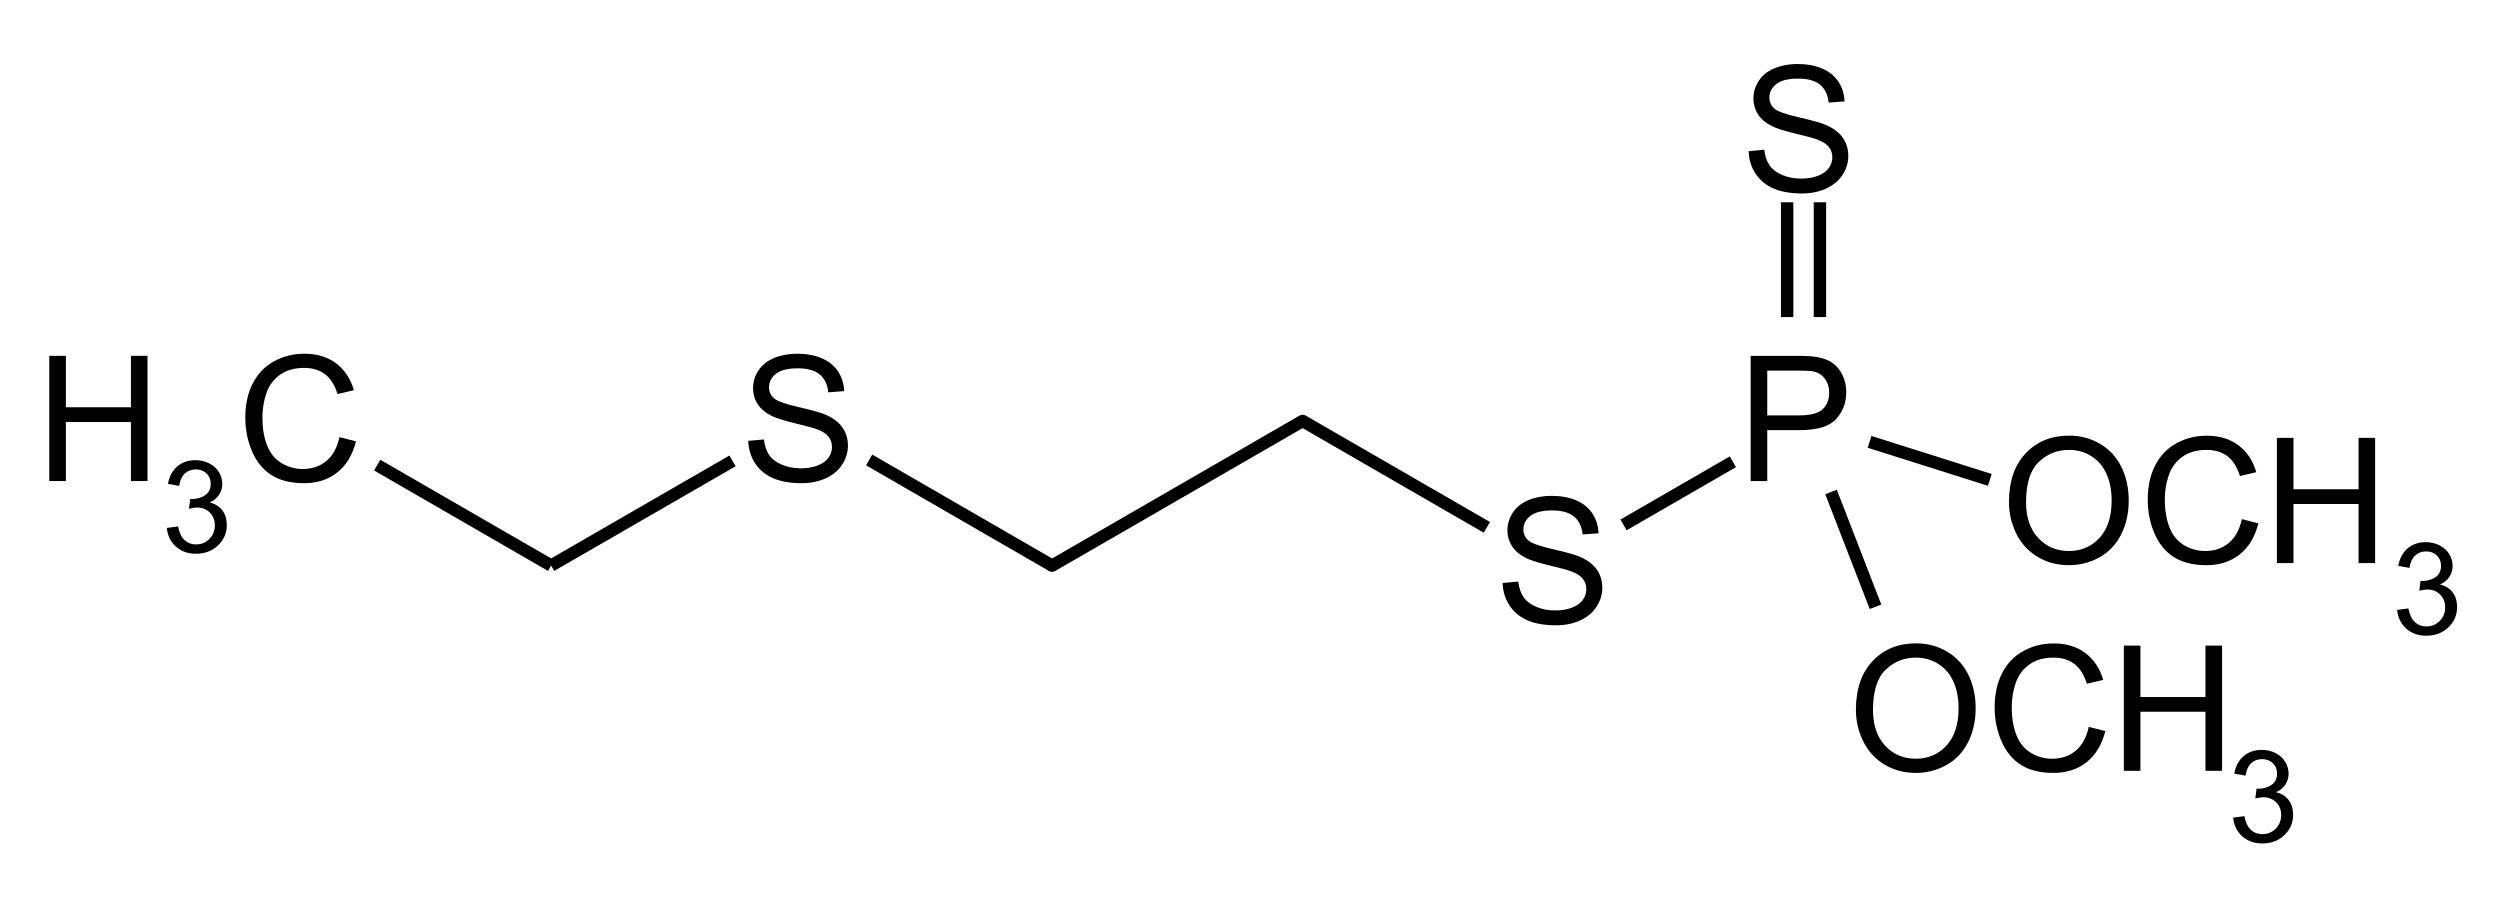 <?xml version="1.0" encoding="UTF-8"?>
<svg xmlns="http://www.w3.org/2000/svg" xmlns:xlink="http://www.w3.org/1999/xlink" width="343pt" height="123pt" viewBox="0 0 343 123" version="1.1">
<g id="surface0">
<path style="stroke: none; fill-rule: evenodd; fill: rgb(0%,0%,0%); opacity: 0;" d="M 238.5 44.25 L 255.75 44.25 L 255.75 66.75 L 238.5 66.75 Z M 238.5 44.25 "/>
<path style="fill: none; stroke-width: 0.75; stroke-linecap: butt; stroke-linejoin: miter; stroke: rgb(0%,0%,0%); opacity: 0;stroke-miterlimit: 10;" d="M 238.5 44.25 L 255.75 44.25 L 255.75 66.75 L 238.5 66.75 Z M 238.5 44.25 " transform="matrix(1,0,0,1,0,0)"/>
<path style="stroke: none; fill-rule: evenodd; fill: rgb(0%,0%,0%); opacity: 0;" d="M 238.5 4.5 L 255.75 4.5 L 255.75 27 L 238.5 27 Z M 238.5 4.5 "/>
<path style="fill: none; stroke-width: 0.75; stroke-linecap: butt; stroke-linejoin: miter; stroke: rgb(0%,0%,0%); opacity: 0;stroke-miterlimit: 10;" d="M 238.5 4.5 L 255.75 4.5 L 255.75 27 L 238.5 27 Z M 238.5 4.5 " transform="matrix(1,0,0,1,0,0)"/>
<path style="stroke: none; fill-rule: evenodd; fill: rgb(0%,0%,0%); opacity: 0;" d="M 252.75 84 L 307.5 84 L 307.5 106.5 L 252.75 106.5 Z M 252.75 84 "/>
<path style="fill: none; stroke-width: 0.75; stroke-linecap: butt; stroke-linejoin: miter; stroke: rgb(0%,0%,0%); opacity: 0;stroke-miterlimit: 10;" d="M 252.75 84 L 307.5 84 L 307.5 106.5 L 252.75 106.5 Z M 252.75 84 " transform="matrix(1,0,0,1,0,0)"/>
<path style="stroke: none; fill-rule: evenodd; fill: rgb(0%,0%,0%); opacity: 0;" d="M 273.75 55.5 L 328.5 55.5 L 328.5 78 L 273.75 78 Z M 273.75 55.5 "/>
<path style="fill: none; stroke-width: 0.75; stroke-linecap: butt; stroke-linejoin: miter; stroke: rgb(0%,0%,0%); opacity: 0;stroke-miterlimit: 10;" d="M 273.75 55.5 L 328.5 55.5 L 328.5 78 L 273.75 78 Z M 273.75 55.5 " transform="matrix(1,0,0,1,0,0)"/>
<path style="stroke: none; fill-rule: evenodd; fill: rgb(0%,0%,0%); opacity: 0;" d="M 204.75 63.75 L 222 63.75 L 222 86.25 L 204.75 86.25 Z M 204.75 63.75 "/>
<path style="fill: none; stroke-width: 0.75; stroke-linecap: butt; stroke-linejoin: miter; stroke: rgb(0%,0%,0%); opacity: 0;stroke-miterlimit: 10;" d="M 204.75 63.75 L 222 63.75 L 222 86.25 L 204.75 86.25 Z M 204.75 63.75 " transform="matrix(1,0,0,1,0,0)"/>
<path style="stroke: none; fill-rule: evenodd; fill: rgb(0%,0%,0%); opacity: 0;" d="M 101.25 44.25 L 118.5 44.25 L 118.5 66.75 L 101.25 66.75 Z M 101.25 44.25 "/>
<path style="fill: none; stroke-width: 0.75; stroke-linecap: butt; stroke-linejoin: miter; stroke: rgb(0%,0%,0%); opacity: 0;stroke-miterlimit: 10;" d="M 101.25 44.25 L 118.5 44.25 L 118.5 66.75 L 101.25 66.75 Z M 101.25 44.25 " transform="matrix(1,0,0,1,0,0)"/>
<path style="stroke: none; fill-rule: evenodd; fill: rgb(0%,0%,0%); opacity: 0;" d="M 4.5 44.25 L 51 44.25 L 51 66.75 L 4.5 66.75 Z M 4.5 44.25 "/>
<path style="fill: none; stroke-width: 0.75; stroke-linecap: butt; stroke-linejoin: miter; stroke: rgb(0%,0%,0%); opacity: 0;stroke-miterlimit: 10;" d="M 4.5 44.25 L 51 44.25 L 51 66.75 L 4.5 66.75 Z M 4.5 44.25 " transform="matrix(1,0,0,1,0,0)"/>
<path style="fill: none; stroke-width: 1.701; stroke-linecap: butt; stroke-linejoin: round; stroke: rgb(0%,0%,0%); opacity: 1;stroke-miterlimit: 10;" d="M 75.615 77.595 L 100.5 63.231 " transform="matrix(1,0,0,1,0,0)"/>
<path style="fill: none; stroke-width: 1.701; stroke-linecap: butt; stroke-linejoin: round; stroke: rgb(0%,0%,0%); opacity: 1;stroke-miterlimit: 10;" d="M 251.22 67.5 L 257.32 83.25 " transform="matrix(1,0,0,1,0,0)"/>
<path style="fill: none; stroke-width: 1.701; stroke-linecap: butt; stroke-linejoin: round; stroke: rgb(0%,0%,0%); opacity: 1;stroke-miterlimit: 10;" d="M 119.25 63.106 L 144.35 77.601 " transform="matrix(1,0,0,1,0,0)"/>
<path style="fill: none; stroke-width: 1.701; stroke-linecap: round; stroke-linejoin: round; stroke: rgb(0%,0%,0%); opacity: 1;stroke-miterlimit: 10;" d="M 144.35 77.601 L 178.715 57.756 " transform="matrix(1,0,0,1,0,0)"/>
<path style="fill: none; stroke-width: 1.701; stroke-linecap: butt; stroke-linejoin: round; stroke: rgb(0%,0%,0%); opacity: 1;stroke-miterlimit: 10;" d="M 256.5 60.621 L 273 65.843 " transform="matrix(1,0,0,1,0,0)"/>
<path style="fill: none; stroke-width: 1.701; stroke-linecap: butt; stroke-linejoin: round; stroke: rgb(0%,0%,0%); opacity: 1;stroke-miterlimit: 10;" d="M 51.75 63.814 L 75.615 77.595 " transform="matrix(1,0,0,1,0,0)"/>
<path style="fill: none; stroke-width: 1.701; stroke-linecap: butt; stroke-linejoin: round; stroke: rgb(0%,0%,0%); opacity: 1;stroke-miterlimit: 10;" d="M 178.715 57.756 L 204 72.357 " transform="matrix(1,0,0,1,0,0)"/>
<path style="fill: none; stroke-width: 1.701; stroke-linecap: butt; stroke-linejoin: round; stroke: rgb(0%,0%,0%); opacity: 1;stroke-miterlimit: 10;" d="M 222.75 72.017 L 237.75 63.354 " transform="matrix(1,0,0,1,0,0)"/>
<path style="fill: none; stroke-width: 1.701; stroke-linecap: butt; stroke-linejoin: round; stroke: rgb(0%,0%,0%); opacity: 1;stroke-miterlimit: 10;" d="M 245.195 43.5 L 245.195 27.75 " transform="matrix(1,0,0,1,0,0)"/>
<path style="fill: none; stroke-width: 1.701; stroke-linecap: butt; stroke-linejoin: round; stroke: rgb(0%,0%,0%); opacity: 1;stroke-miterlimit: 10;" d="M 249.695 43.5 L 249.695 27.75 " transform="matrix(1,0,0,1,0,0)"/>
<path style="stroke: none; fill-rule: evenodd; fill: rgb(0%,0%,0%); opacity: 1;" d="M 240.194 66 L 240.194 48.823 L 246.674 48.823 C 247.814 48.823 248.685 48.877 249.287 48.987 C 250.13 49.127 250.837 49.395 251.408 49.789 C 251.978 50.184 252.437 50.736 252.784 51.447 C 253.132 52.158 253.306 52.939 253.306 53.791 C 253.306 55.251 252.841 56.488 251.911 57.499 C 250.982 58.511 249.302 59.017 246.873 59.017 L 242.467 59.017 L 242.467 66 Z M 242.467 56.989 L 246.908 56.989 C 248.377 56.99 249.42 56.716 250.037 56.169 C 250.654 55.622 250.962 54.853 250.962 53.861 C 250.962 53.142 250.781 52.527 250.417 52.016 C 250.054 51.504 249.576 51.166 248.982 51.002 C 248.599 50.9 247.892 50.85 246.861 50.85 L 242.467 50.85 Z M 254.349 66 "/>
<path style="stroke: none; fill-rule: evenodd; fill: rgb(0%,0%,0%); opacity: 0;" d="M 238.5 44.25 L 255.75 44.25 L 255.75 71.25 L 238.5 71.25 Z M 238.5 44.25 "/>
<path style="fill: none; stroke-width: 0.75; stroke-linecap: butt; stroke-linejoin: miter; stroke: rgb(0%,0%,0%); opacity: 0;stroke-miterlimit: 10;" d="M 238.5 44.25 L 255.75 44.25 L 255.75 71.25 L 238.5 71.25 Z M 238.5 44.25 " transform="matrix(1,0,0,1,0,0)"/>
<path style="stroke: none; fill-rule: evenodd; fill: rgb(0%,0%,0%); opacity: 1;" d="M 239.913 20.731 L 242.057 20.544 C 242.159 21.403 242.395 22.108 242.766 22.659 C 243.137 23.209 243.713 23.655 244.494 23.994 C 245.276 24.334 246.154 24.504 247.131 24.504 C 247.998 24.504 248.763 24.375 249.427 24.117 C 250.091 23.86 250.585 23.506 250.91 23.057 C 251.234 22.608 251.396 22.118 251.396 21.587 C 251.396 21.048 251.24 20.577 250.927 20.175 C 250.615 19.772 250.099 19.435 249.381 19.161 C 248.92 18.981 247.9 18.702 246.322 18.323 C 244.744 17.944 243.639 17.587 243.006 17.251 C 242.186 16.822 241.575 16.288 241.173 15.652 C 240.77 15.015 240.569 14.302 240.569 13.513 C 240.569 12.646 240.815 11.836 241.307 11.082 C 241.799 10.328 242.518 9.756 243.463 9.366 C 244.409 8.975 245.459 8.78 246.615 8.78 C 247.889 8.78 249.011 8.985 249.984 9.395 C 250.956 9.805 251.704 10.408 252.228 11.205 C 252.751 12.002 253.032 12.904 253.071 13.912 L 250.892 14.076 C 250.775 12.99 250.378 12.17 249.703 11.615 C 249.027 11.061 248.029 10.783 246.709 10.783 C 245.334 10.783 244.332 11.035 243.704 11.539 C 243.075 12.043 242.76 12.65 242.76 13.361 C 242.76 13.978 242.983 14.486 243.428 14.884 C 243.866 15.283 245.008 15.691 246.855 16.109 C 248.703 16.527 249.97 16.892 250.658 17.204 C 251.658 17.665 252.396 18.249 252.872 18.956 C 253.349 19.663 253.587 20.477 253.587 21.399 C 253.587 22.313 253.325 23.174 252.802 23.983 C 252.279 24.791 251.527 25.42 250.546 25.869 C 249.566 26.318 248.463 26.543 247.236 26.543 C 245.682 26.543 244.379 26.316 243.329 25.863 C 242.278 25.41 241.454 24.729 240.856 23.819 C 240.259 22.909 239.944 21.88 239.913 20.731 Z M 254.841 26.25 "/>
<path style="stroke: none; fill-rule: evenodd; fill: rgb(0%,0%,0%); opacity: 0;" d="M 238.5 4.5 L 255.75 4.5 L 255.75 31.5 L 238.5 31.5 Z M 238.5 4.5 "/>
<path style="fill: none; stroke-width: 0.75; stroke-linecap: butt; stroke-linejoin: miter; stroke: rgb(0%,0%,0%); opacity: 0;stroke-miterlimit: 10;" d="M 238.5 4.5 L 255.75 4.5 L 255.75 31.5 L 238.5 31.5 Z M 238.5 4.5 " transform="matrix(1,0,0,1,0,0)"/>
<path style="stroke: none; fill-rule: evenodd; fill: rgb(0%,0%,0%); opacity: 1;" d="M 254.632 97.384 C 254.632 94.533 255.397 92.301 256.928 90.688 C 258.459 89.075 260.436 88.268 262.857 88.268 C 264.443 88.268 265.872 88.647 267.146 89.405 C 268.419 90.162 269.39 91.219 270.057 92.574 C 270.725 93.929 271.059 95.466 271.059 97.185 C 271.059 98.927 270.708 100.485 270.005 101.86 C 269.302 103.235 268.306 104.276 267.017 104.983 C 265.728 105.689 264.338 106.043 262.846 106.043 C 261.229 106.043 259.783 105.652 258.51 104.871 C 257.237 104.09 256.272 103.024 255.616 101.672 C 254.96 100.321 254.632 98.892 254.632 97.384 Z M 256.975 97.419 C 256.975 99.489 257.532 101.12 258.645 102.311 C 259.758 103.502 261.154 104.098 262.834 104.098 C 264.545 104.098 265.953 103.496 267.058 102.293 C 268.163 101.09 268.716 99.384 268.716 97.173 C 268.716 95.775 268.48 94.554 268.007 93.511 C 267.534 92.469 266.843 91.66 265.933 91.086 C 265.023 90.512 264.002 90.225 262.869 90.225 C 261.26 90.225 259.875 90.777 258.715 91.883 C 257.555 92.988 256.975 94.834 256.975 97.419 Z M 286.579 99.727 L 288.852 100.302 C 288.376 102.168 287.519 103.592 286.281 104.572 C 285.042 105.553 283.529 106.043 281.74 106.043 C 279.889 106.043 278.383 105.666 277.223 104.912 C 276.063 104.158 275.18 103.067 274.575 101.637 C 273.97 100.208 273.667 98.673 273.667 97.032 C 273.667 95.244 274.009 93.683 274.692 92.351 C 275.376 91.02 276.348 90.008 277.61 89.317 C 278.871 88.625 280.26 88.28 281.775 88.28 C 283.494 88.28 284.939 88.717 286.111 89.592 C 287.282 90.467 288.099 91.697 288.56 93.283 L 286.322 93.81 C 285.923 92.56 285.345 91.65 284.587 91.08 C 283.83 90.51 282.877 90.225 281.728 90.225 C 280.408 90.225 279.305 90.541 278.418 91.174 C 277.532 91.807 276.909 92.656 276.549 93.722 C 276.19 94.789 276.01 95.888 276.01 97.021 C 276.01 98.481 276.223 99.757 276.649 100.846 C 277.075 101.936 277.737 102.75 278.635 103.289 C 279.533 103.828 280.506 104.098 281.553 104.098 C 282.826 104.098 283.904 103.731 284.787 102.996 C 285.669 102.262 286.267 101.173 286.579 99.727 Z M 291.393 105.75 L 291.393 88.573 L 293.667 88.573 L 293.667 95.626 L 302.595 95.626 L 302.595 88.573 L 304.868 88.573 L 304.868 105.75 L 302.595 105.75 L 302.595 97.653 L 293.667 97.653 L 293.667 105.75 Z M 306.802 105.75 "/>
<path style="stroke: none; fill-rule: evenodd; fill: rgb(0%,0%,0%); opacity: 1;" d="M 306.386 112.183 L 307.929 111.977 C 308.106 112.852 308.407 113.482 308.833 113.867 C 309.259 114.253 309.777 114.446 310.389 114.446 C 311.114 114.446 311.727 114.194 312.227 113.692 C 312.727 113.189 312.977 112.566 312.977 111.823 C 312.977 111.115 312.745 110.53 312.283 110.07 C 311.82 109.611 311.231 109.381 310.517 109.381 C 310.226 109.381 309.863 109.438 309.429 109.552 L 309.6 108.198 C 309.703 108.209 309.786 108.215 309.849 108.215 C 310.506 108.215 311.097 108.044 311.623 107.701 C 312.148 107.358 312.411 106.829 312.411 106.115 C 312.411 105.549 312.22 105.081 311.837 104.71 C 311.454 104.338 310.96 104.152 310.354 104.152 C 309.754 104.152 309.254 104.341 308.854 104.718 C 308.454 105.095 308.197 105.661 308.083 106.415 L 306.54 106.141 C 306.729 105.107 307.157 104.305 307.826 103.737 C 308.494 103.168 309.326 102.884 310.32 102.884 C 311.006 102.884 311.637 103.031 312.214 103.325 C 312.791 103.62 313.233 104.021 313.538 104.53 C 313.844 105.038 313.997 105.578 313.997 106.149 C 313.997 106.692 313.851 107.186 313.56 107.632 C 313.268 108.078 312.837 108.432 312.266 108.695 C 313.008 108.866 313.585 109.222 313.997 109.762 C 314.408 110.302 314.614 110.978 314.614 111.789 C 314.614 112.886 314.214 113.816 313.414 114.579 C 312.614 115.341 311.603 115.723 310.38 115.723 C 309.277 115.723 308.362 115.394 307.633 114.737 C 306.905 114.08 306.489 113.229 306.386 112.183 Z M 315.411 115.5 "/>
<path style="stroke: none; fill-rule: evenodd; fill: rgb(0%,0%,0%); opacity: 0;" d="M 252.75 84 L 307.5 84 L 307.5 111 L 252.75 111 Z M 252.75 84 "/>
<path style="fill: none; stroke-width: 0.75; stroke-linecap: butt; stroke-linejoin: miter; stroke: rgb(0%,0%,0%); opacity: 0;stroke-miterlimit: 10;" d="M 252.75 84 L 307.5 84 L 307.5 111 L 252.75 111 Z M 252.75 84 " transform="matrix(1,0,0,1,0,0)"/>
<path style="stroke: none; fill-rule: evenodd; fill: rgb(0%,0%,0%); opacity: 1;" d="M 275.632 68.884 C 275.632 66.033 276.397 63.801 277.928 62.188 C 279.459 60.575 281.436 59.768 283.857 59.768 C 285.443 59.768 286.872 60.147 288.146 60.905 C 289.419 61.662 290.39 62.719 291.057 64.074 C 291.725 65.429 292.059 66.966 292.059 68.685 C 292.059 70.427 291.708 71.985 291.005 73.36 C 290.302 74.735 289.306 75.776 288.017 76.483 C 286.728 77.189 285.338 77.543 283.846 77.543 C 282.229 77.543 280.783 77.152 279.51 76.371 C 278.237 75.59 277.272 74.524 276.616 73.172 C 275.96 71.821 275.632 70.392 275.632 68.884 Z M 277.975 68.919 C 277.975 70.989 278.532 72.62 279.645 73.811 C 280.758 75.002 282.154 75.598 283.834 75.598 C 285.545 75.598 286.953 74.996 288.058 73.793 C 289.163 72.59 289.716 70.884 289.716 68.673 C 289.716 67.275 289.48 66.054 289.007 65.011 C 288.534 63.969 287.843 63.16 286.933 62.586 C 286.023 62.012 285.002 61.725 283.869 61.725 C 282.26 61.725 280.875 62.277 279.715 63.383 C 278.555 64.488 277.975 66.334 277.975 68.919 Z M 307.579 71.227 L 309.852 71.802 C 309.376 73.668 308.519 75.092 307.281 76.072 C 306.042 77.053 304.529 77.543 302.74 77.543 C 300.889 77.543 299.383 77.166 298.223 76.412 C 297.063 75.658 296.18 74.567 295.575 73.137 C 294.97 71.708 294.667 70.173 294.667 68.532 C 294.667 66.744 295.009 65.183 295.692 63.851 C 296.376 62.52 297.348 61.508 298.61 60.817 C 299.871 60.125 301.26 59.78 302.775 59.78 C 304.494 59.78 305.939 60.217 307.111 61.092 C 308.282 61.967 309.099 63.197 309.56 64.783 L 307.322 65.31 C 306.923 64.06 306.345 63.15 305.587 62.58 C 304.83 62.01 303.877 61.725 302.728 61.725 C 301.408 61.725 300.305 62.041 299.418 62.674 C 298.532 63.307 297.909 64.156 297.549 65.222 C 297.19 66.289 297.01 67.388 297.01 68.521 C 297.01 69.981 297.223 71.257 297.649 72.346 C 298.075 73.436 298.737 74.25 299.635 74.789 C 300.533 75.328 301.506 75.598 302.553 75.598 C 303.826 75.598 304.904 75.231 305.787 74.496 C 306.669 73.762 307.267 72.673 307.579 71.227 Z M 312.393 77.25 L 312.393 60.073 L 314.667 60.073 L 314.667 67.126 L 323.595 67.126 L 323.595 60.073 L 325.868 60.073 L 325.868 77.25 L 323.595 77.25 L 323.595 69.153 L 314.667 69.153 L 314.667 77.25 Z M 327.802 77.25 "/>
<path style="stroke: none; fill-rule: evenodd; fill: rgb(0%,0%,0%); opacity: 1;" d="M 328.886 83.683 L 330.429 83.477 C 330.606 84.352 330.907 84.982 331.333 85.367 C 331.759 85.753 332.277 85.946 332.889 85.946 C 333.614 85.946 334.227 85.694 334.727 85.192 C 335.227 84.689 335.477 84.066 335.477 83.323 C 335.477 82.615 335.245 82.03 334.783 81.57 C 334.32 81.111 333.731 80.881 333.017 80.881 C 332.726 80.881 332.363 80.938 331.929 81.052 L 332.1 79.698 C 332.203 79.709 332.286 79.715 332.349 79.715 C 333.006 79.715 333.597 79.544 334.123 79.201 C 334.648 78.858 334.911 78.329 334.911 77.615 C 334.911 77.049 334.72 76.581 334.337 76.21 C 333.954 75.838 333.46 75.652 332.854 75.652 C 332.254 75.652 331.754 75.841 331.354 76.218 C 330.954 76.595 330.697 77.161 330.583 77.915 L 329.04 77.641 C 329.229 76.607 329.657 75.805 330.326 75.237 C 330.994 74.668 331.826 74.384 332.82 74.384 C 333.506 74.384 334.137 74.531 334.714 74.825 C 335.291 75.12 335.733 75.521 336.038 76.03 C 336.344 76.538 336.497 77.078 336.497 77.649 C 336.497 78.192 336.351 78.686 336.06 79.132 C 335.768 79.578 335.337 79.932 334.766 80.195 C 335.508 80.366 336.085 80.722 336.497 81.262 C 336.908 81.802 337.114 82.478 337.114 83.289 C 337.114 84.386 336.714 85.316 335.914 86.079 C 335.114 86.841 334.103 87.223 332.88 87.223 C 331.777 87.223 330.862 86.894 330.133 86.237 C 329.405 85.58 328.989 84.729 328.886 83.683 Z M 337.911 87 "/>
<path style="stroke: none; fill-rule: evenodd; fill: rgb(0%,0%,0%); opacity: 0;" d="M 273.75 55.5 L 328.5 55.5 L 328.5 82.5 L 273.75 82.5 Z M 273.75 55.5 "/>
<path style="fill: none; stroke-width: 0.75; stroke-linecap: butt; stroke-linejoin: miter; stroke: rgb(0%,0%,0%); opacity: 0;stroke-miterlimit: 10;" d="M 273.75 55.5 L 328.5 55.5 L 328.5 82.5 L 273.75 82.5 Z M 273.75 55.5 " transform="matrix(1,0,0,1,0,0)"/>
<path style="stroke: none; fill-rule: evenodd; fill: rgb(0%,0%,0%); opacity: 1;" d="M 206.163 79.981 L 208.307 79.794 C 208.409 80.653 208.645 81.358 209.016 81.909 C 209.387 82.459 209.963 82.905 210.744 83.244 C 211.526 83.584 212.404 83.754 213.381 83.754 C 214.248 83.754 215.013 83.625 215.677 83.367 C 216.341 83.11 216.835 82.756 217.16 82.307 C 217.484 81.858 217.646 81.368 217.646 80.837 C 217.646 80.298 217.49 79.827 217.177 79.425 C 216.865 79.022 216.349 78.685 215.631 78.411 C 215.17 78.231 214.15 77.952 212.572 77.573 C 210.994 77.194 209.889 76.837 209.256 76.501 C 208.436 76.072 207.825 75.538 207.423 74.902 C 207.02 74.265 206.819 73.552 206.819 72.763 C 206.819 71.896 207.065 71.086 207.557 70.332 C 208.049 69.578 208.768 69.006 209.713 68.616 C 210.659 68.225 211.709 68.03 212.865 68.03 C 214.139 68.03 215.261 68.235 216.234 68.645 C 217.206 69.055 217.954 69.658 218.478 70.455 C 219.001 71.252 219.282 72.154 219.321 73.162 L 217.142 73.326 C 217.025 72.24 216.628 71.42 215.953 70.865 C 215.277 70.311 214.279 70.033 212.959 70.033 C 211.584 70.033 210.582 70.285 209.954 70.789 C 209.325 71.293 209.01 71.9 209.01 72.611 C 209.01 73.228 209.233 73.736 209.678 74.134 C 210.116 74.533 211.258 74.941 213.105 75.359 C 214.953 75.777 216.22 76.142 216.908 76.454 C 217.908 76.915 218.646 77.499 219.122 78.206 C 219.599 78.913 219.837 79.727 219.837 80.649 C 219.837 81.563 219.575 82.424 219.052 83.233 C 218.529 84.041 217.777 84.67 216.796 85.119 C 215.816 85.568 214.713 85.793 213.486 85.793 C 211.932 85.793 210.629 85.566 209.579 85.113 C 208.528 84.66 207.704 83.979 207.106 83.069 C 206.509 82.159 206.194 81.13 206.163 79.981 Z M 221.091 85.5 "/>
<path style="stroke: none; fill-rule: evenodd; fill: rgb(0%,0%,0%); opacity: 0;" d="M 204.75 63.75 L 222 63.75 L 222 90.75 L 204.75 90.75 Z M 204.75 63.75 "/>
<path style="fill: none; stroke-width: 0.75; stroke-linecap: butt; stroke-linejoin: miter; stroke: rgb(0%,0%,0%); opacity: 0;stroke-miterlimit: 10;" d="M 204.75 63.75 L 222 63.75 L 222 90.75 L 204.75 90.75 Z M 204.75 63.75 " transform="matrix(1,0,0,1,0,0)"/>
<path style="stroke: none; fill-rule: evenodd; fill: rgb(0%,0%,0%); opacity: 1;" d="M 102.663 60.481 L 104.807 60.294 C 104.909 61.153 105.145 61.858 105.516 62.409 C 105.887 62.959 106.463 63.405 107.244 63.744 C 108.026 64.084 108.904 64.254 109.881 64.254 C 110.748 64.254 111.513 64.125 112.177 63.867 C 112.841 63.61 113.335 63.256 113.66 62.807 C 113.984 62.358 114.146 61.868 114.146 61.337 C 114.146 60.798 113.99 60.327 113.677 59.925 C 113.365 59.522 112.849 59.185 112.131 58.911 C 111.67 58.731 110.65 58.452 109.072 58.073 C 107.494 57.694 106.389 57.337 105.756 57.001 C 104.936 56.572 104.325 56.038 103.923 55.402 C 103.52 54.765 103.319 54.052 103.319 53.263 C 103.319 52.396 103.565 51.586 104.057 50.832 C 104.549 50.078 105.268 49.506 106.213 49.116 C 107.159 48.725 108.209 48.53 109.365 48.53 C 110.639 48.53 111.761 48.735 112.734 49.145 C 113.706 49.555 114.454 50.158 114.978 50.955 C 115.501 51.752 115.782 52.654 115.821 53.662 L 113.642 53.826 C 113.525 52.74 113.128 51.92 112.453 51.365 C 111.777 50.811 110.779 50.533 109.459 50.533 C 108.084 50.533 107.082 50.785 106.454 51.289 C 105.825 51.793 105.51 52.4 105.51 53.111 C 105.51 53.728 105.733 54.236 106.178 54.634 C 106.616 55.033 107.758 55.441 109.605 55.859 C 111.453 56.277 112.72 56.642 113.408 56.954 C 114.408 57.415 115.146 57.999 115.622 58.706 C 116.099 59.413 116.337 60.227 116.337 61.149 C 116.337 62.063 116.075 62.924 115.552 63.733 C 115.029 64.541 114.277 65.17 113.296 65.619 C 112.316 66.068 111.213 66.293 109.986 66.293 C 108.432 66.293 107.129 66.066 106.079 65.613 C 105.028 65.16 104.204 64.479 103.606 63.569 C 103.009 62.659 102.694 61.63 102.663 60.481 Z M 117.591 66 "/>
<path style="stroke: none; fill-rule: evenodd; fill: rgb(0%,0%,0%); opacity: 0;" d="M 101.25 44.25 L 118.5 44.25 L 118.5 71.25 L 101.25 71.25 Z M 101.25 44.25 "/>
<path style="fill: none; stroke-width: 0.75; stroke-linecap: butt; stroke-linejoin: miter; stroke: rgb(0%,0%,0%); opacity: 0;stroke-miterlimit: 10;" d="M 101.25 44.25 L 118.5 44.25 L 118.5 71.25 L 101.25 71.25 Z M 101.25 44.25 " transform="matrix(1,0,0,1,0,0)"/>
<path style="stroke: none; fill-rule: evenodd; fill: rgb(0%,0%,0%); opacity: 1;" d="M 6.763 66 L 6.763 48.823 L 9.036 48.823 L 9.036 55.876 L 17.964 55.876 L 17.964 48.823 L 20.237 48.823 L 20.237 66 L 17.964 66 L 17.964 57.903 L 9.036 57.903 L 9.036 66 Z M 22.171 66 "/>
<path style="stroke: none; fill-rule: evenodd; fill: rgb(0%,0%,0%); opacity: 1;" d="M 22.886 72.433 L 24.429 72.227 C 24.606 73.102 24.907 73.732 25.333 74.117 C 25.759 74.503 26.277 74.696 26.889 74.696 C 27.614 74.696 28.227 74.444 28.727 73.942 C 29.227 73.439 29.477 72.816 29.477 72.073 C 29.477 71.365 29.245 70.78 28.783 70.32 C 28.32 69.861 27.731 69.631 27.017 69.631 C 26.726 69.631 26.363 69.688 25.929 69.802 L 26.1 68.448 C 26.203 68.459 26.286 68.465 26.349 68.465 C 27.006 68.465 27.597 68.294 28.123 67.951 C 28.648 67.608 28.911 67.079 28.911 66.365 C 28.911 65.799 28.72 65.331 28.337 64.96 C 27.954 64.588 27.46 64.402 26.854 64.402 C 26.254 64.402 25.754 64.591 25.354 64.968 C 24.954 65.345 24.697 65.911 24.583 66.665 L 23.04 66.391 C 23.229 65.357 23.657 64.555 24.326 63.987 C 24.994 63.418 25.826 63.134 26.82 63.134 C 27.506 63.134 28.137 63.281 28.714 63.575 C 29.291 63.87 29.733 64.271 30.038 64.78 C 30.344 65.288 30.497 65.828 30.497 66.399 C 30.497 66.942 30.351 67.436 30.06 67.882 C 29.768 68.328 29.337 68.682 28.766 68.945 C 29.508 69.116 30.085 69.472 30.497 70.012 C 30.908 70.552 31.114 71.228 31.114 72.039 C 31.114 73.136 30.714 74.066 29.914 74.829 C 29.114 75.591 28.103 75.973 26.88 75.973 C 25.777 75.973 24.862 75.644 24.133 74.987 C 23.405 74.33 22.989 73.479 22.886 72.433 Z M 31.911 75.75 "/>
<path style="stroke: none; fill-rule: evenodd; fill: rgb(0%,0%,0%); opacity: 1;" d="M 46.57 59.977 L 48.843 60.552 C 48.366 62.418 47.509 63.842 46.271 64.822 C 45.033 65.803 43.519 66.293 41.73 66.293 C 39.879 66.293 38.373 65.916 37.213 65.162 C 36.053 64.408 35.171 63.317 34.565 61.887 C 33.96 60.458 33.657 58.923 33.657 57.282 C 33.657 55.494 33.999 53.933 34.683 52.601 C 35.366 51.27 36.339 50.258 37.6 49.567 C 38.862 48.875 40.25 48.53 41.766 48.53 C 43.484 48.53 44.929 48.967 46.101 49.842 C 47.273 50.717 48.089 51.947 48.55 53.533 L 46.312 54.06 C 45.913 52.81 45.335 51.9 44.578 51.33 C 43.82 50.76 42.867 50.475 41.719 50.475 C 40.399 50.475 39.295 50.791 38.409 51.424 C 37.522 52.057 36.899 52.906 36.54 53.972 C 36.18 55.039 36.001 56.138 36.001 57.271 C 36.001 58.731 36.214 60.007 36.639 61.096 C 37.065 62.186 37.727 63 38.625 63.539 C 39.524 64.078 40.496 64.348 41.543 64.348 C 42.816 64.348 43.894 63.981 44.777 63.246 C 45.66 62.512 46.257 61.423 46.57 59.977 Z M 49.792 66 "/>
<path style="stroke: none; fill-rule: evenodd; fill: rgb(0%,0%,0%); opacity: 0;" d="M 4.5 44.25 L 51 44.25 L 51 71.25 L 4.5 71.25 Z M 4.5 44.25 "/>
<path style="fill: none; stroke-width: 0.75; stroke-linecap: butt; stroke-linejoin: miter; stroke: rgb(0%,0%,0%); opacity: 0;stroke-miterlimit: 10;" d="M 4.5 44.25 L 51 44.25 L 51 71.25 L 4.5 71.25 Z M 4.5 44.25 " transform="matrix(1,0,0,1,0,0)"/>
</g>
</svg>
